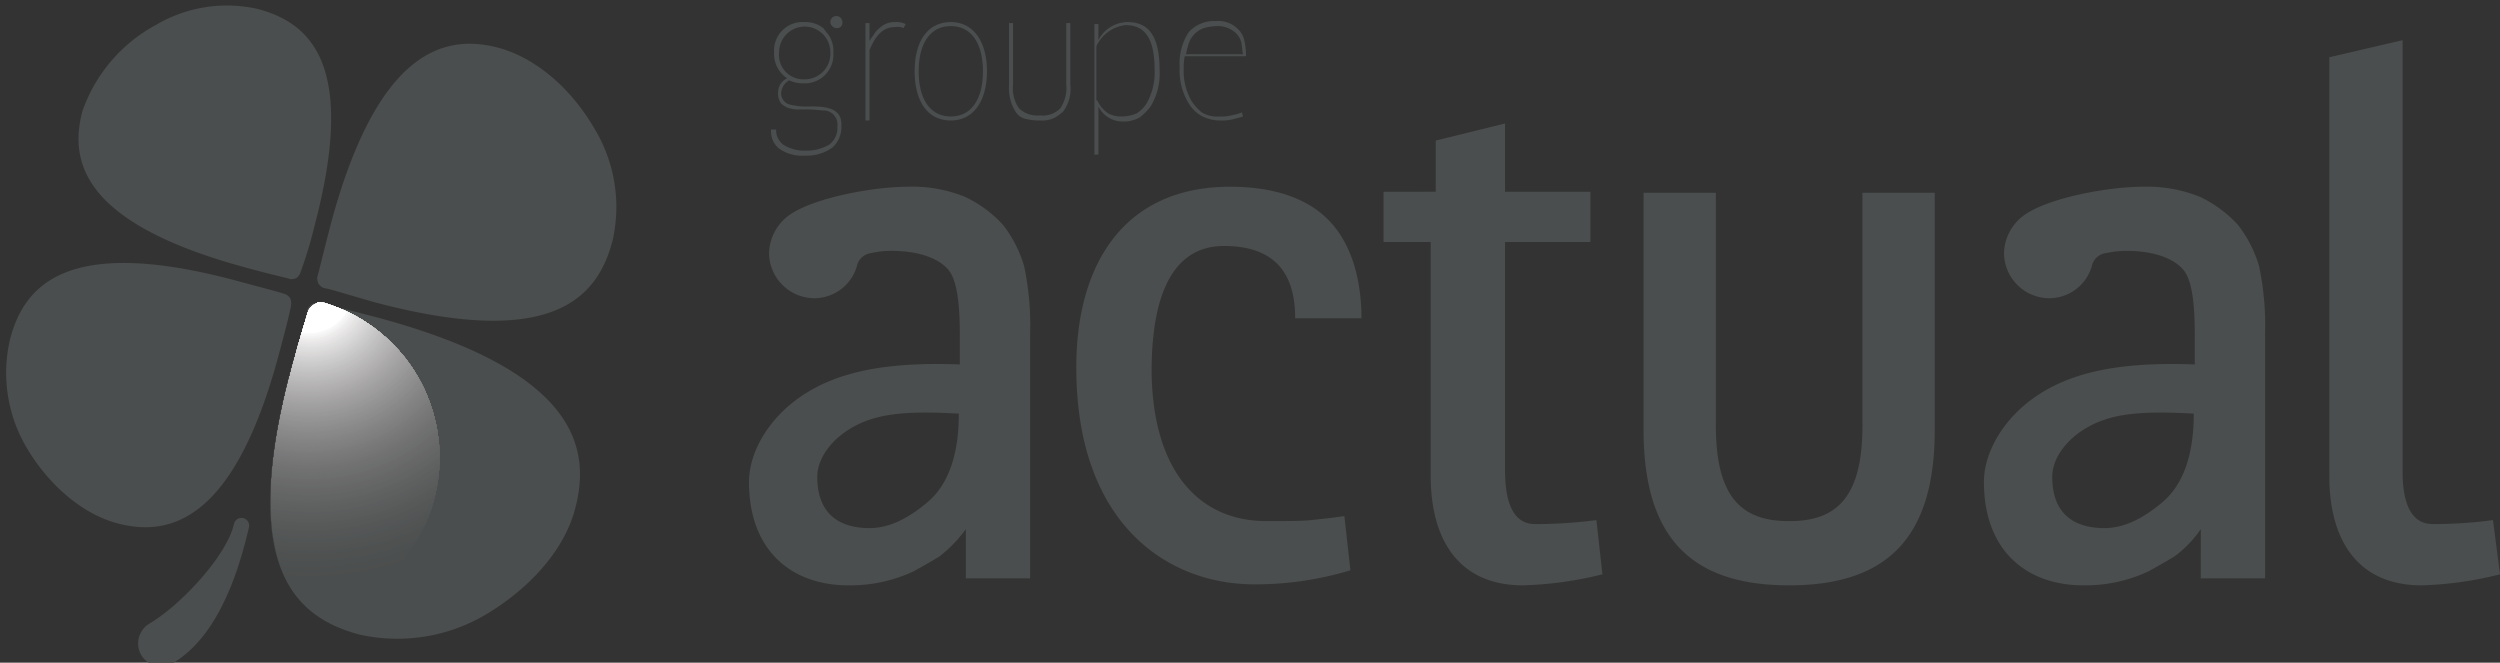 <svg id="Calque_1" data-name="Calque 1" xmlns="http://www.w3.org/2000/svg" xmlns:xlink="http://www.w3.org/1999/xlink" width="249" height="66" viewBox="0 0 249 66"><rect x="0" y="0" width="249" height="66" fill="#333333" stroke="none"/><defs><clipPath id="clip-path"><path d="M31.2,30.4a1.47,1.47,0,0,0-.5.6c-0.1.4-.8,2.5-1.6,5.6-3.5,13-2.2,19.6.8,23.1A5.66,5.66,0,0,0,32,61c2,0.5,9.3-4,11.2-11.1A16.1,16.1,0,0,0,32.7,30.3a3.09,3.09,0,0,0-.8-0.2H31.7a3.21,3.21,0,0,1-.5.3" style="fill:none"/></clipPath></defs><title>logo</title><path d="M31.3,22.6C35.6,6.4,30.9,2.3,25.7.9A13.92,13.92,0,0,0,15.5,2.5a15.59,15.59,0,0,0-7.3,8.6c-1.3,5,0,11.1,16.1,15.5,2.5,0.7,4.4,1.1,4.6,1.2a1.27,1.27,0,0,0,.6-0.1,1,1,0,0,0,.4-0.5,41.69,41.69,0,0,0,1.4-4.6" style="fill:#4b4e4e"/><path d="M23.7,28c-17-4.6-21.3.4-22.7,5.8A14.66,14.66,0,0,0,2.6,44.5c2.1,3.6,5.4,6.6,9,7.6,5.2,1.4,11.7,0,16.2-16.9,0.7-2.6,1.2-4.6,1.2-4.9a1.27,1.27,0,0,0-.1-0.6,1,1,0,0,0-.5-0.4c-0.2-.1-2.1-0.6-4.7-1.3" style="fill:#4b4e4e"/><path d="M29,36.6c-5.3,19.9.4,24.9,6.8,26.6a17.28,17.28,0,0,0,12.6-2c4.2-2.5,7.8-6.3,8.9-10.6,1.6-6.1,0-13.7-19.8-19-3.1-.8-5.4-1.4-5.7-1.4a1,1,0,0,0-1.2.7c0,0.5-.7,2.6-1.6,5.7" style="fill:#4b4e4e"/><path d="M37.3,30.1C55,34.8,59.5,29.7,61,24a15.05,15.05,0,0,0-1.8-11.2C57,9,53.6,5.9,49.8,4.8c-5.4-1.5-12.2,0-16.9,17.7-0.7,2.7-1.2,4.8-1.3,5.1a1.27,1.27,0,0,0,.1.6,1,1,0,0,0,.6.5c0.3,0,2.2.6,5,1.4" style="fill:#4b4e4e"/><path d="M16.1,66.4a2.43,2.43,0,0,1-2-1.1,2.31,2.31,0,0,1,.8-3.2c3.2-1.9,7.7-6.8,8.4-9.9a0.76,0.76,0,0,1,1.5.3C24,55.9,22.1,63.1,17.3,66a1.59,1.59,0,0,1-1.2.4" style="fill:#4b4e4e"/><g style="clip-path:url(#clip-path)"><rect x="25.6" y="30.2" width="19.1" height="31.4" style="fill:#4b4e4e"/><path d="M45.1,29.8V53.4h2.3a24.16,24.16,0,0,1-5,2.7,29.15,29.15,0,0,1-11.5,2.3,30.53,30.53,0,0,1-6-.6h0.3v-28H45.1Z" style="fill:#4b4e4e"/><path d="M45.1,29.8V53.3h2.2a24.16,24.16,0,0,1-5,2.7A29.37,29.37,0,0,1,25,57.7h0.3V29.8H45.1Z" style="fill:#4b4e4e"/><path d="M45.1,29.8V53.1h2.1a24.16,24.16,0,0,1-5,2.7,29.37,29.37,0,0,1-17.3,1.7h0.2V29.8h20Z" style="fill:#4b4e4e"/><path d="M45.1,29.8V53h2a38.45,38.45,0,0,1-4.9,2.7A29,29,0,0,1,25,57.4h0.2V29.8H45.1Z" style="fill:#4b4e4e"/><path d="M45.1,29.8v23H47a38.45,38.45,0,0,1-4.9,2.7,28.41,28.41,0,0,1-11.2,2.3,27.84,27.84,0,0,1-5.8-.6h0.2V29.8H45.1Z" style="fill:#4b4e4e"/><path d="M45.1,29.8V52.7h1.8A28.66,28.66,0,0,1,42,55.3,28.39,28.39,0,0,1,25,57h0.1V29.8h20Z" style="fill:#4b4e4e"/><path d="M45.1,29.8V52.6h1.7A27.73,27.73,0,0,1,42,55.2a29.3,29.3,0,0,1-11.1,2.2,27.84,27.84,0,0,1-5.8-.6h0.1v-27H45.1Z" style="fill:#4c4e4e"/><path d="M45.1,29.8V52.5h1.6a27.73,27.73,0,0,1-4.8,2.6,28.79,28.79,0,0,1-11,2.2,26.22,26.22,0,0,1-5.7-.6h0.1V29.8H45.1Z" style="fill:#4c4f4e"/><path d="M45.1,29.8V52.2h1.5a27.73,27.73,0,0,1-4.8,2.6,28.79,28.79,0,0,1-11,2.2,27.6,27.6,0,0,1-5.7-.6h0V29.8h20Z" style="fill:#4c4f4f"/><path d="M45.1,29.8V52.1h1.4a27.73,27.73,0,0,1-4.8,2.6,28.28,28.28,0,0,1-10.9,2.2,27.6,27.6,0,0,1-5.7-.6h0V29.8h20Z" style="fill:#4c4f4f"/><path d="M45.1,29.8V52h1.3a31,31,0,0,1-4.7,2.6,27.91,27.91,0,0,1-10.9,2.2,26,26,0,0,1-5.6-.6,26.81,26.81,0,0,1-2.7-.7h2.6V29.8h20Z" style="fill:#4c4f4f"/><path d="M45.1,29.8V51.9h1.2a31,31,0,0,1-4.7,2.6,27.79,27.79,0,0,1-10.8,2.2,26,26,0,0,1-5.6-.6,26.81,26.81,0,0,1-2.7-.7h2.6V29.8h20Z" style="fill:#4d4f4f"/><path d="M45.1,29.8v22h1.1a26.4,26.4,0,0,1-4.7,2.5,27.29,27.29,0,0,1-10.7,2.2,26,26,0,0,1-5.6-.6,19.73,19.73,0,0,1-2.6-.7h2.5V29.8h20Z" style="fill:#4d5050"/><path d="M45.1,29.8V51.5h1A26.4,26.4,0,0,1,41.4,54a27.29,27.29,0,0,1-10.7,2.2,25.05,25.05,0,0,1-5.5-.6,19.73,19.73,0,0,1-2.6-.7h2.5V29.8h20Z" style="fill:#4d5050"/><path d="M45.1,29.8V51.4h1a25.51,25.51,0,0,1-4.6,2.5A26.74,26.74,0,0,1,30.9,56a25.05,25.05,0,0,1-5.5-.6,19.73,19.73,0,0,1-2.6-.7h2.4V29.8H45.1Z" style="fill:#4e5050"/><path d="M45.1,29.8V51.3H46a25.51,25.51,0,0,1-4.6,2.5,26.25,26.25,0,0,1-10.5,2.1,26.68,26.68,0,0,1-8.1-1.3h2.4V29.8H45.1Z" style="fill:#4e5151"/><path d="M45.1,29.8V51.2h0.8a25.51,25.51,0,0,1-4.6,2.5,26.25,26.25,0,0,1-10.5,2.1,31,31,0,0,1-5.4-.5,25,25,0,0,1-2.6-.7h2.3V29.8h20Z" style="fill:#4e5151"/><path d="M45.1,29.8V51.1h0.7a24.65,24.65,0,0,1-4.5,2.5,25.77,25.77,0,0,1-10.4,2.1,32.87,32.87,0,0,1-5.4-.5,25,25,0,0,1-2.6-.7h2.3V29.8H45.1Z" style="fill:#4f5151"/><path d="M45.1,29.8V50.9h0.6a19.48,19.48,0,0,1-4.5,2.4,27.46,27.46,0,0,1-10.3,2.1,32.87,32.87,0,0,1-5.4-.5,18.24,18.24,0,0,1-2.5-.7h2.2V29.8H45.1Z" style="fill:#4f5151"/><path d="M45.1,29.8V50.7h0.5a24.23,24.23,0,0,1-4.5,2.4,27.06,27.06,0,0,1-10.3,2.1,30.72,30.72,0,0,1-5.3-.5c-0.9-.2-1.7-0.4-2.5-0.6h2.2V29.8H45.1Z" style="fill:#4f5252"/><path d="M45.1,29.8V50.6h0.4A24.23,24.23,0,0,1,41,53a26.56,26.56,0,0,1-10.2,2.1,30.72,30.72,0,0,1-5.3-.5c-0.9-.2-1.7-0.4-2.5-0.6h2.2V29.8H45.1Z" style="fill:#505252"/><path d="M45.1,29.8V50.5h0.3A37.51,37.51,0,0,1,41,52.9a26,26,0,0,1-10.1,2,30.72,30.72,0,0,1-5.3-.5l-2.5-.6h2.1v-24H45.1Z" style="fill:#505353"/><path d="M45.1,29.8V50.4h0.2a30.9,30.9,0,0,1-4.4,2.4,26,26,0,0,1-10.1,2,29.57,29.57,0,0,1-5.2-.5l-2.5-.6h2.1V29.8H45.1Z" style="fill:#515353"/><path d="M45.1,29.8V50.2h0.1a30.9,30.9,0,0,1-4.4,2.4,25.87,25.87,0,0,1-10,2,29.57,29.57,0,0,1-5.2-.5l-2.5-.6h2V29.8h20Z" style="fill:#515353"/><path d="M45.1,29.8V50.1h0a36.23,36.23,0,0,1-4.3,2.4,25.37,25.37,0,0,1-9.9,2,27.56,27.56,0,0,1-5.1-.5l-2.4-.6h2V29.8H45.1Z" style="fill:#525454"/><path d="M45.1,29.8V48.4H47c-0.6.5-1.3,1-2,1.5a25.49,25.49,0,0,1-4.3,2.3,25,25,0,0,1-9.9,2,27.56,27.56,0,0,1-5.1-.5l-2.4-.6h1.9V29.8H45.1Z" style="fill:#525454"/><path d="M45.1,29.8V48.3h1.8c-0.6.5-1.3,1-1.9,1.5a22.15,22.15,0,0,1-4.3,2.3,24.53,24.53,0,0,1-9.8,2,29.37,29.37,0,0,1-5.1-.5L23.4,53h1.9V29.8H45.1Z" style="fill:#525555"/><path d="M45.1,29.8V48.2h1.7a23.07,23.07,0,0,1-1.9,1.4,22.15,22.15,0,0,1-4.3,2.3,24.4,24.4,0,0,1-9.7,2,27.34,27.34,0,0,1-5-.5l-2.4-.6h1.8v-23H45.1Z" style="fill:#535555"/><path d="M45.1,29.8V48.1h1.6a23.07,23.07,0,0,1-1.9,1.4,21.35,21.35,0,0,1-4.2,2.3,24.4,24.4,0,0,1-9.7,2,27.34,27.34,0,0,1-5-.5l-2.4-.6h1.8V29.8H45.1Z" style="fill:#535656"/><path d="M45.1,29.8V48h1.5a13.3,13.3,0,0,1-1.9,1.4,21.35,21.35,0,0,1-4.2,2.3,23.85,23.85,0,0,1-9.6,1.9,27.34,27.34,0,0,1-5-.5l-2.4-.6h1.7V29.8H45.1Z" style="fill:#545656"/><path d="M45.1,29.8v18h1.4a13.3,13.3,0,0,1-1.9,1.4,28.2,28.2,0,0,1-4.2,2.3,25.28,25.28,0,0,1-9.6,1.9,26.26,26.26,0,0,1-4.9-.5l-2.4-.6h1.7V29.8H45.1Z" style="fill:#545657"/><path d="M45.1,29.8V47.7h1.3a13.3,13.3,0,0,1-1.9,1.4,23.21,23.21,0,0,1-4.1,2.2,24.77,24.77,0,0,1-9.5,1.9,26.26,26.26,0,0,1-4.9-.5c-0.8-.2-1.6-0.4-2.3-0.6h1.6V29.8H45.1Z" style="fill:#555757"/><path d="M45.1,29.8V47.6h1.1A13.3,13.3,0,0,1,44.3,49a23.21,23.21,0,0,1-4.1,2.2,24.65,24.65,0,0,1-9.4,1.9,26.26,26.26,0,0,1-4.9-.5c-0.8-.2-1.6-0.4-2.3-0.6h1.6V29.8H45.1Z" style="fill:#555757"/><path d="M45.1,29.8V45.9h2.7a23.88,23.88,0,0,1-17,7,24.37,24.37,0,0,1-4.8-.5c-0.8-.2-1.6-0.4-2.3-0.6h1.5v-22H45.1Z" style="fill:#565858"/><path d="M45.1,29.8v16h2.6a23.89,23.89,0,0,1-16.9,7,25.2,25.2,0,0,1-4.8-.5l-2.3-.6h1.5V29.8H45.1Z" style="fill:#575858"/><path d="M45.1,29.8V45.7h2.5a23.56,23.56,0,0,1-16.8,6.9,26.07,26.07,0,0,1-4.8-.5l-2.3-.6h1.4V29.8h20Z" style="fill:#575959"/><path d="M45.1,29.8V45.5h2.4a23.5,23.5,0,0,1-16.7,6.9,24.16,24.16,0,0,1-4.7-.5l-2.3-.6h1.4V29.8H45.1Z" style="fill:#585959"/><path d="M45.1,29.8V45.4h2.3a23.36,23.36,0,0,1-16.5,6.8,24.16,24.16,0,0,1-4.7-.5,14.13,14.13,0,0,1-2.2-.6h1.3V29.8H45.1Z" style="fill:#585a5a"/><path d="M45.1,29.8V45.3h2.2a23.13,23.13,0,0,1-16.4,6.8,24.16,24.16,0,0,1-4.7-.5A14.13,14.13,0,0,1,24,51h1.3V29.8H45.1Z" style="fill:#595b5b"/><path d="M45.1,29.8V45.2h2A22.89,22.89,0,0,1,30.8,52a23.15,23.15,0,0,1-4.6-.5,14.13,14.13,0,0,1-2.2-.6h1.2V29.8H45.1Z" style="fill:#5a5b5b"/><path d="M45.1,29.8V45.1H47a22.62,22.62,0,0,1-20.8,6.2,18,18,0,0,1-2.2-.6h1.2V29.8H45.1Z" style="fill:#5a5c5c"/><path d="M45.1,29.8V45h1.8a22.75,22.75,0,0,1-16.1,6.7,23.15,23.15,0,0,1-4.6-.5,18,18,0,0,1-2.2-.6h1.1V29.8h20Z" style="fill:#5b5c5c"/><path d="M45.1,29.8v15h1.7a22.37,22.37,0,0,1-15.9,6.6,21.38,21.38,0,0,1-4.5-.5,18,18,0,0,1-2.2-.6h1.1V29.8H45.1Z" style="fill:#5c5d5d"/><path d="M45.1,29.8V44.7h1.6a21.85,21.85,0,0,1-20.3,6.1,16.55,16.55,0,0,1-2.1-.6h1V29.8H45.1Z" style="fill:#5c5d5e"/><path d="M45.1,29.8V44.6h1.5a22.23,22.23,0,0,1-15.7,6.5,23,23,0,0,1-4.5-.5,16,16,0,0,1-2.1-.5h1V29.8H45.1Z" style="fill:#5d5e5e"/><path d="M45.1,29.8V44.5h1.3A22,22,0,0,1,30.8,51a31.28,31.28,0,0,1-4.4-.4,16,16,0,0,1-2.1-.5h0.9V29.8H45.1Z" style="fill:#5e5f5f"/><path d="M45.1,29.8V44.4h1.2a21.67,21.67,0,0,1-15.5,6.4,31.28,31.28,0,0,1-4.4-.4,16,16,0,0,1-2.1-.5h0.9v-20H45.1V29.8Z" style="fill:#5e5f5f"/><path d="M45.1,29.8V44.2h1.1a21.85,21.85,0,0,1-23.9,4.7h2.8V29.8h20Z" style="fill:#5f6060"/><path d="M45.1,29.8V44.1h1a21.52,21.52,0,0,1-23.6,4.6h2.7V29.8H45.1Z" style="fill:#606161"/><path d="M45.1,29.8V44H46a21.24,21.24,0,0,1-15.1,6.3,20.52,20.52,0,0,1-8.3-1.7h2.7V29.8H45.1Z" style="fill:#606161"/><path d="M45.1,29.8V43.9h0.7a21.2,21.2,0,0,1-23.3,4.5h2.6V29.8h20Z" style="fill:#616262"/><path d="M45.1,29.8v14h0.6A21.1,21.1,0,0,1,30.8,50a20.39,20.39,0,0,1-8.2-1.7h2.6V29.8H45.1Z" style="fill:#626363"/><path d="M45.1,29.8V43.7h0.5a20.77,20.77,0,0,1-14.8,6.1,21.66,21.66,0,0,1-8.1-1.6h2.5V29.8H45.1Z" style="fill:#636464"/><path d="M45.1,29.8V43.5h0.4a20.78,20.78,0,0,1-14.7,6.1A21.66,21.66,0,0,1,22.7,48h2.4V29.8h20Z" style="fill:#636464"/><path d="M45.1,29.8V43.4h0.3a20.57,20.57,0,0,1-14.5,6,21.54,21.54,0,0,1-8-1.6h2.4v-18H45.1Z" style="fill:#646565"/><path d="M45.1,29.8V43.3h0.2a20.34,20.34,0,0,1-14.4,6A20.63,20.63,0,0,1,23,47.7h2.3V29.8H45.1Z" style="fill:#656666"/><path d="M45.1,29.8V43.2h0a20,20,0,0,1-14.3,5.9,20.63,20.63,0,0,1-7.9-1.6h2.2V29.8h20Z" style="fill:#666667"/><path d="M45.1,29.8V40.1h2.4a17.55,17.55,0,0,1-2.4,3,20,20,0,0,1-22,4.3h2.2V29.8H45.1Z" style="fill:#676767"/><path d="M45.1,29.8V40h2.2a16.83,16.83,0,0,1-2.4,2.9,19.88,19.88,0,0,1-14.1,5.8,19.63,19.63,0,0,1-7.7-1.6h2.1V29.8H45.1Z" style="fill:#676868"/><path d="M45.1,29.8V39.9h2.1a16.83,16.83,0,0,1-2.4,2.9,19.58,19.58,0,0,1-13.9,5.8,22,22,0,0,1-7.7-1.5h2V29.8H45.1Z" style="fill:#686969"/><path d="M45.1,29.8v10h2a21.72,21.72,0,0,1-2.4,2.9,19.5,19.5,0,0,1-13.8,5.7,19.09,19.09,0,0,1-7.6-1.5h2V29.8H45.1Z" style="fill:#696a6a"/><path d="M45.1,29.8v9.9h1.8a21.72,21.72,0,0,1-2.4,2.9,19.44,19.44,0,0,1-13.7,5.7,18.61,18.61,0,0,1-7.5-1.5h1.9v-17H45.1Z" style="fill:#6a6a6a"/><path d="M45.1,29.8v9.9h1.7a21.46,21.46,0,0,1-2.3,2.8,19.12,19.12,0,0,1-13.6,5.6,18.61,18.61,0,0,1-7.5-1.5h1.8V29.8H45.1Z" style="fill:#6b6b6b"/><path d="M45.1,29.8v9.7h1.5a21.46,21.46,0,0,1-2.3,2.8,19.12,19.12,0,0,1-13.5,5.6,18.47,18.47,0,0,1-7.4-1.5h1.8V29.8H45.1Z" style="fill:#6c6c6c"/><path d="M45.1,29.8v9.6h1.4a31.12,31.12,0,0,1-2.3,2.8,18.8,18.8,0,0,1-13.4,5.5,18.47,18.47,0,0,1-7.4-1.5h1.7V29.8h20Z" style="fill:#6c6d6d"/><path d="M45.1,29.8v9.6h1.3a20.11,20.11,0,0,1-2.3,2.8,18.68,18.68,0,0,1-13.2,5.5,18,18,0,0,1-7.3-1.5h1.6V29.8H45.1Z" style="fill:#6d6e6e"/><path d="M45.1,29.8v9.5h1.1A14.93,14.93,0,0,1,43.9,42a18.36,18.36,0,0,1-13.1,5.4,17.19,17.19,0,0,1-7.2-1.5h1.6V29.8H45.1Z" style="fill:#6e6f6f"/><path d="M45.1,29.8V36h2.7a18,18,0,0,1-3.9,5.8,18.36,18.36,0,0,1-13,5.4,19.24,19.24,0,0,1-7.2-1.4h1.5v-16H45.1Z" style="fill:#6f7070"/><path d="M45.1,29.8V36h2.5a19.1,19.1,0,0,1-3.9,5.8,18.22,18.22,0,0,1-12.9,5.3,18.72,18.72,0,0,1-7.1-1.4h1.5V29.8H45.1Z" style="fill:#707071"/><path d="M45.1,29.8v6.1h2.4a16.1,16.1,0,0,1-3.9,5.7A17.67,17.67,0,0,1,30.8,47a17.85,17.85,0,0,1-7-1.4h1.4V29.8H45.1Z" style="fill:#717172"/><path d="M45.1,29.8v6h2.2a18.36,18.36,0,0,1-3.8,5.7,17.9,17.9,0,0,1-12.7,5.2,18.22,18.22,0,0,1-7-1.4h1.3V29.8h20Z" style="fill:#727273"/><path d="M45.1,29.8v6h2.1a17.91,17.91,0,0,1-3.8,5.6A17.65,17.65,0,0,1,24,45.2h1.3V29.8H45.1Z" style="fill:#737373"/><path d="M45.1,29.8v5.9H47a17.91,17.91,0,0,1-3.8,5.6,17.46,17.46,0,0,1-12.4,5.1A17.23,17.23,0,0,1,24,45h1.2V29.8H45.1Z" style="fill:#747475"/><path d="M45.1,29.8v5.9h1.8a17.74,17.74,0,0,1-3.7,5.5,17.47,17.47,0,0,1-12.3,5.1,17.23,17.23,0,0,1-6.8-1.4h1.1V29.8H45.1Z" style="fill:#757575"/><path d="M45.1,29.8v5.8h1.6A17.13,17.13,0,0,1,30.8,46.1a16.75,16.75,0,0,1-6.7-1.4h1.1v-15H45.1v0.1Z" style="fill:#767676"/><path d="M47.9,28.9A17.09,17.09,0,0,1,30.8,46a17.64,17.64,0,0,1-6.6-1.3h1V29.8H45.1Z" style="fill:#777778"/><path d="M47.7,28.9A16.94,16.94,0,0,1,30.8,45.8a18,18,0,0,1-6.6-1.3h0.9V29.8H45Z" style="fill:#787879"/><path d="M47.5,28.9A16.73,16.73,0,0,1,30.8,45.6a17.52,17.52,0,0,1-6.5-1.3h0.9V29.8H45.1Z" style="fill:#79797a"/><path d="M47.4,28.9a16.57,16.57,0,0,1-23,15.3h0.8V29.8H45.1Z" style="fill:#7a7a7b"/><path d="M47.2,28.9A16.35,16.35,0,0,1,30.8,45.3,17,17,0,0,1,24.4,44h0.7V29.8H45Z" style="fill:#7b7b7c"/><path d="M47,28.9A16.2,16.2,0,0,1,30.8,45.1a16.49,16.49,0,0,1-6.3-1.3h0.7v-14H45.1Z" style="fill:#7d7c7d"/><path d="M46.9,28.9A16.09,16.09,0,0,1,30.8,45a15.14,15.14,0,0,1-6.3-1.3h0.6V29.8H45Z" style="fill:#7e7e7e"/><path d="M46.7,28.9A16,16,0,0,1,24.6,43.6h0.5V29.8H45Z" style="fill:#7f7f7f"/><path d="M46.5,28.9A15.66,15.66,0,0,1,30.8,44.6a15.44,15.44,0,0,1-6.1-1.2h0.5V29.8H45.1Z" style="fill:gray"/><path d="M46.4,28.9A15.62,15.62,0,0,1,30.8,44.5a15.8,15.8,0,0,1-6.1-1.2h0.4V29.8H45Z" style="fill:#818181"/><path d="M46.2,28.9A15.41,15.41,0,0,1,30.8,44.3a15,15,0,0,1-6-1.2h0.4V29.8H45.1Z" style="fill:#838283"/><path d="M46,28.9A15.19,15.19,0,0,1,30.8,44.1a14.48,14.48,0,0,1-5.9-1.2h0.3V29.8H45.1Z" style="fill:#848383"/><path d="M45.9,28.9A15.09,15.09,0,0,1,30.8,44a14.48,14.48,0,0,1-5.9-1.2h0.2v-13H45Z" style="fill:#858485"/><path d="M45.7,28.9A14.94,14.94,0,0,1,30.8,43.8,14,14,0,0,1,25,42.6h0.2V29.8H45.1Z" style="fill:#868686"/><path d="M45.5,28.9A14.72,14.72,0,0,1,30.8,43.6a13.55,13.55,0,0,1-5.7-1.2h0.1V29.8H45.1Z" style="fill:#878787"/><path d="M45.4,28.9A14.62,14.62,0,0,1,30.8,43.5a15.62,15.62,0,0,1-5.7-1.1h0V29.8H45Z" style="fill:#898889"/><path d="M45.2,28.9A14.34,14.34,0,0,1,30.8,43.3a14.71,14.71,0,0,1-5.6-1.1,13.57,13.57,0,0,1-2.4-1.3h2.4v-11H45.1Z" style="fill:#8a898a"/><path d="M45,28.9A14.22,14.22,0,0,1,25.3,42a13.57,13.57,0,0,1-2.4-1.3h2.3V29.8H45V28.9Z" style="fill:#8b8a8b"/><path d="M44.9,28.9A14.08,14.08,0,0,1,30.8,43a14.59,14.59,0,0,1-5.5-1.1c-0.8-.4-1.6-0.8-2.4-1.3h2.2V29.8H44.8V28.9h0.1Z" style="fill:#8c8c8c"/><path d="M44.7,28.9A13.87,13.87,0,0,1,30.8,42.8a14.08,14.08,0,0,1-5.4-1.1c-0.8-.4-1.6-0.8-2.4-1.3h2.1V29.8H44.6V28.9h0.1Z" style="fill:#8e8d8d"/><path d="M44.5,28.9A13.66,13.66,0,0,1,30.8,42.6a13.22,13.22,0,0,1-5.3-1.1,10.46,10.46,0,0,1-2.3-1.3h2V29.8H44.6V28.9H44.5Z" style="fill:#8f8e8f"/><path d="M44.4,28.9A13.61,13.61,0,0,1,30.8,42.5a13.22,13.22,0,0,1-5.3-1.1,10.46,10.46,0,0,1-2.3-1.3h1.9V29.8H44.3V28.9h0.1Z" style="fill:#909090"/><path d="M44.2,28.9A13.4,13.4,0,0,1,30.8,42.3a12.74,12.74,0,0,1-5.2-1.1A16.65,16.65,0,0,1,23.3,40h1.8V29.8h19V28.9h0.1Z" style="fill:#929191"/><path d="M44,28.9A13.19,13.19,0,0,1,30.8,42.1a15,15,0,0,1-5.2-1,9.41,9.41,0,0,1-2.2-1.2h1.8V29.8H44V28.9Z" style="fill:#939293"/><path d="M43.9,28.9A13.14,13.14,0,0,1,30.8,42a14.47,14.47,0,0,1-5.1-1,9.41,9.41,0,0,1-2.2-1.2h1.7V29.9H43.9v-1Z" style="fill:#949494"/><path d="M43.7,28.9A12.93,12.93,0,0,1,30.8,41.8a13.5,13.5,0,0,1-5-1,9.41,9.41,0,0,1-2.2-1.2h1.6V29.8H43.7V28.9Z" style="fill:#969595"/><path d="M43.5,28.9A12.72,12.72,0,0,1,30.8,41.6a13.93,13.93,0,0,1-5-1,9.41,9.41,0,0,1-2.2-1.2h1.5V29.8H43.5V28.9Z" style="fill:#979697"/><path d="M43.4,28.9A12.61,12.61,0,0,1,30.8,41.5a13.39,13.39,0,0,1-4.9-1,7.19,7.19,0,0,1-2.1-1.2h1.4V29.8H43.4V28.9Z" style="fill:#999898"/><path d="M43.2,28.9A12.4,12.4,0,0,1,30.8,41.3a11.17,11.17,0,0,1-4.8-1,21.16,21.16,0,0,1-2.1-1.1h1.3V29.8h18V28.9Z" style="fill:#9a9999"/><path d="M43,28.9A12.18,12.18,0,0,1,30.8,41.1a11.17,11.17,0,0,1-4.8-1A21.16,21.16,0,0,1,23.9,39h1.2V29.8H43V28.9Z" style="fill:#9c9b9b"/><path d="M42.9,28.9A12.08,12.08,0,0,1,30.8,41a11.93,11.93,0,0,1-4.7-.9A21.16,21.16,0,0,1,24,39h1.1V29.9H42.8v-1h0.1Z" style="fill:#9d9c9c"/><path d="M42.7,28.9A11.86,11.86,0,0,1,30.8,40.8a11.54,11.54,0,0,1-8.4-3.5h2.8V29.8H42.7V28.9Z" style="fill:#9f9d9e"/><path d="M42.5,28.9a11.74,11.74,0,0,1-20,8.3h2.7V29.8H42.6V28.9H42.5Z" style="fill:#a09f9f"/><path d="M42.4,28.9a11.6,11.6,0,0,1-19.8,8.2h2.5V29.8H42.3V28.9h0.1Z" style="fill:#a1a0a0"/><path d="M42.2,28.9A11.39,11.39,0,0,1,30.8,40.3,11.67,11.67,0,0,1,22.7,37h2.4V29.9h17v-1h0.1Z" style="fill:#a3a2a2"/><path d="M42,28.9a11.17,11.17,0,0,1-19.1,7.9h2.3v-7H42V28.9Z" style="fill:#a5a3a4"/><path d="M41.9,28.9A11.14,11.14,0,0,1,30.8,40,10.87,10.87,0,0,1,23,36.8h2.2V29.9H41.9v-1Z" style="fill:#a6a5a5"/><path d="M41.7,28.9A10.93,10.93,0,0,1,30.8,39.8a10.81,10.81,0,0,1-7.7-3.2h2.1V29.8H41.7V28.9Z" style="fill:#a8a6a7"/><path d="M41.5,28.9a10.75,10.75,0,0,1-18.3,7.6h2V29.8H41.6V28.9H41.5Z" style="fill:#a9a8a8"/><path d="M41.4,28.9a10.61,10.61,0,0,1-18.1,7.5h1.8V29.8H41.3V28.9h0.1Z" style="fill:#abaaaa"/><path d="M41.2,28.9A10.46,10.46,0,0,1,30.8,39.3a10.78,10.78,0,0,1-7.4-3h1.7V29.9H41.2v-1Z" style="fill:#adabac"/><path d="M41,28.9A10.18,10.18,0,0,1,30.8,39.1a9.88,9.88,0,0,1-7.2-3h1.6V29.8H41V28.9Z" style="fill:#aeadad"/><path d="M40.9,28.9A10.07,10.07,0,0,1,30.8,39a9.65,9.65,0,0,1-7.1-3h1.5V29.8H40.9V28.9Z" style="fill:#b0afaf"/><path d="M40.7,28.9a9.9,9.9,0,0,1-16.9,7h1.4V29.8H40.8V28.9H40.7Z" style="fill:#b2b0b0"/><path d="M40.5,28.9a9.69,9.69,0,0,1-16.6,6.8h1.2v-6H40.5V28.9Z" style="fill:#b3b2b2"/><path d="M40.4,28.9a9.6,9.6,0,0,1-9.6,9.6A10,10,0,0,1,24,35.7h1.1V29.8H40.3V28.9h0.1Z" style="fill:#b5b4b4"/><path d="M40.2,28.9a9.39,9.39,0,0,1-9.4,9.4,9.53,9.53,0,0,1-6.7-2.8h1V29.8H40.2V28.9Z" style="fill:#b7b5b6"/><path d="M40,28.9a9.18,9.18,0,0,1-9.2,9.2,8.81,8.81,0,0,1-6.5-2.7h0.9V29.8H40V28.9Z" style="fill:#b8b7b7"/><path d="M39.9,28.9A9.13,9.13,0,0,1,30.8,38a8.75,8.75,0,0,1-6.4-2.7h0.8V29.8H39.9V28.9Z" style="fill:#bab9b9"/><path d="M39.7,28.9a8.91,8.91,0,0,1-15.2,6.3h0.7V29.8H39.8V28.9H39.7Z" style="fill:#bcbbbb"/><path d="M39.5,28.9A8.7,8.7,0,0,1,24.6,35h0.5V29.7H39.5V28.9Z" style="fill:#bebcbd"/><path d="M39.4,28.9a8.6,8.6,0,0,1-8.6,8.6A8.88,8.88,0,0,1,24.7,35h0.4V29.9H39.3v-1h0.1Z" style="fill:#c0bebf"/><path d="M39.2,28.9a8.4,8.4,0,1,1-16.8,0l2.8,0.9H39.3V28.9H39.2Z" style="fill:#c1c0c0"/><path d="M39,28.9a8.2,8.2,0,0,1-16.4,0l2.6,0.9H39V28.9Z" style="fill:#c3c2c2"/><path d="M38.9,28.9a8.1,8.1,0,0,1-16.2,0l2.4,0.9H38.8V28.9h0.1Z" style="fill:#c5c4c4"/><path d="M38.7,28.9a7.9,7.9,0,1,1-15.8,0l2.3,0.9H38.8V28.9H38.7Z" style="fill:#c7c6c6"/><path d="M38.5,28.9a7.7,7.7,0,0,1-15.4,0l2.1,0.9H38.6V28.9H38.5Z" style="fill:#c9c8c8"/><path d="M38.4,28.9a7.6,7.6,0,0,1-15.2,0l1.9,0.9H38.3V28.9h0.1Z" style="fill:#cbcaca"/><path d="M38.2,28.9a7.4,7.4,0,1,1-14.8,0l1.8,0.9H38.3V28.9H38.2Z" style="fill:#cdcccc"/><path d="M38,28.9a7.2,7.2,0,0,1-14.4,0l1.6,0.9H38V28.9Z" style="fill:#cfcece"/><path d="M37.9,28.9a7.1,7.1,0,0,1-14.2,0l1.4,0.9H37.8V28.9h0.1Z" style="fill:#d1d0d0"/><path d="M37.7,28.9a6.9,6.9,0,1,1-13.8,0l1.3,0.9H37.8V28.9H37.7Z" style="fill:#d3d2d2"/><path d="M37.6,28.9a6.7,6.7,0,0,1-13.4,0l1.1,0.9H37.7V28.9H37.6Z" style="fill:#d5d4d4"/><path d="M37.4,28.9a6.6,6.6,0,0,1-13.2,0l0.9,0.9H37.3V28.9h0.1Z" style="fill:#d8d6d6"/><path d="M37.2,28.9a6.4,6.4,0,1,1-12.8,0l0.8,0.9H37.3V28.9H37.2Z" style="fill:#dad9d8"/><path d="M37.1,28.9a6.2,6.2,0,0,1-12.4,0l0.6,0.9H37.2V28.9H37.1Z" style="fill:#dcdbdb"/><path d="M36.9,28.9a6.1,6.1,0,0,1-12.2,0l0.4,0.9H36.8V28.9h0.1Z" style="fill:#dedddd"/><path d="M36.7,28.9a5.9,5.9,0,1,1-11.8,0l0.3,0.9H36.8V28.9H36.7Z" style="fill:#e0dfdf"/><path d="M36.6,28.9a5.7,5.7,0,0,1-11.4,0l0.1,0.9H36.7V28.9H36.6Z" style="fill:#e3e2e1"/><path d="M36.4,28.9a5.6,5.6,0,0,1-11.2,0v0.9H36.4V28.9Z" style="fill:#e5e4e4"/><path d="M36.2,28.9a5.4,5.4,0,1,1-10.8,0v0.9H36.2V28.9Z" style="fill:#e8e6e6"/><path d="M36.1,28.9a5.25,5.25,0,1,1-10.5,0v0.9H36.1V28.9Z" style="fill:#eae9e9"/><path d="M35.9,28.9a5.1,5.1,0,0,1-10.2,0v0.9H35.9V28.9Z" style="fill:#edeceb"/><path d="M35.7,28.9a4.9,4.9,0,1,1-9.8,0v0.9h9.8V28.9Z" style="fill:#efeeee"/><path d="M35.6,28.9a4.78,4.78,0,0,1-4.7,4.8,4.72,4.72,0,0,1-4.7-4.8v0.9h9.5V28.9H35.6Z" style="fill:#f2f2f2"/><path d="M35.4,28.9a4.6,4.6,0,0,1-9.2,0v0.9h9.2V28.9Z" style="fill:#f6f6f6"/><path d="M35.2,28.9a4.4,4.4,0,1,1-8.8,0v0.9h8.8V28.9Z" style="fill:#fafafa"/><path d="M35.1,28.9a4.25,4.25,0,1,1-8.5,0v0.9h8.5V28.9Z" style="fill:#fff"/></g><g id="Illustration_1" data-name="Illustration 1"><path d="M83.3,2.8a0.65,0.65,0,0,1-.6-0.6,0.6,0.6,0,1,1,1.2,0,0.53,0.53,0,0,1-.6.6M76.8,13a2.17,2.17,0,0,0,.8,1.8,4,4,0,0,0,2.6.7,4.34,4.34,0,0,0,2.7-.8,2.72,2.72,0,0,0,.9-2.1c0.1-1.7-1.2-2-3-2a7.16,7.16,0,0,1-2.2-.2,1.17,1.17,0,0,1-.8-1.1A1.56,1.56,0,0,1,78.6,8a3.19,3.19,0,0,0,1.4.3,2.86,2.86,0,0,0,3-3.1,2.72,2.72,0,0,0-.7-2L82,2.8a2.88,2.88,0,0,0-1.9-.6,2.83,2.83,0,0,0-3,3,2.92,2.92,0,0,0,1.3,2.6,1.54,1.54,0,0,0-.9,1.4,1.61,1.61,0,0,0,.3,1.1,1.93,1.93,0,0,0,.9.5,3.08,3.08,0,0,0,1,.1,15.48,15.48,0,0,1,2.2.1,1.4,1.4,0,0,1,1.5,1.6,2.06,2.06,0,0,1-.8,1.8,4.38,4.38,0,0,1-2.3.6,3.92,3.92,0,0,1-2.3-.6,1.8,1.8,0,0,1-.7-1.5H76.8V13Zm3.3-5.1a2.42,2.42,0,0,1-2.5-2.7,2.55,2.55,0,1,1,5.1,0,2.55,2.55,0,0,1-2.6,2.7m6.5-3.8A2.88,2.88,0,0,1,87,3.5a2.17,2.17,0,0,1,.6-0.7,2.11,2.11,0,0,1,1.6-.6,2,2,0,0,1,1,.2L90,2.8a1.53,1.53,0,0,0-.9-0.1c-1.3,0-2,1.1-2.5,2.3v7H86.2V2.3h0.4V4.1Zm8.1,7.5c2.1,0,3.2-1.8,3.2-4.5s-1.1-4.5-3.2-4.5-3.2,1.8-3.2,4.5,1.1,4.5,3.2,4.5m0-9.4c2.3,0,3.6,2,3.6,4.9S97,12,94.7,12s-3.6-1.9-3.6-4.9,1.3-4.9,3.6-4.9m8.9,9.8a5.67,5.67,0,0,1-1.6-.2,1.56,1.56,0,0,1-.8-0.6,4.38,4.38,0,0,1-.7-2.7V2.3h0.4V8.4a3.47,3.47,0,0,0,.6,2.4,2.65,2.65,0,0,0,2,.7h0.1a2.49,2.49,0,0,0,2-.7,3.65,3.65,0,0,0,.6-2.4V2.3h0.4V8.4a3.81,3.81,0,0,1-.7,2.7,5.55,5.55,0,0,1-.8.6,2.81,2.81,0,0,1-1.5.3m5.7-7.8a3.32,3.32,0,0,1,3-2c2.2,0,3.2,1.5,3.2,4.9a6.27,6.27,0,0,1-.9,3.5,5.73,5.73,0,0,1-1.1,1.1,3.21,3.21,0,0,1-1.8.4,2.68,2.68,0,0,1-2.3-1.5v4.8H109V2.4h0.4V4.2h-0.1Zm0,5.8a2.92,2.92,0,0,0,1.1,1.3,2.61,2.61,0,0,0,1.1.3,4,4,0,0,0,1.7-.3,3.18,3.18,0,0,0,1-1A6.18,6.18,0,0,0,115,7c0-3.1-.9-4.5-2.9-4.5a3.67,3.67,0,0,0-2.9,2.1V10h0.1Zm14.3-5.9a2.18,2.18,0,0,0-.5-0.8,2.64,2.64,0,0,0-1.9-.7,5.07,5.07,0,0,0-1.3.2,2.46,2.46,0,0,0-1.6,1.9c-0.1.2-.1,0.5-0.2,0.7h5.7c-0.1-.5-0.1-1-0.2-1.3m-5.7,2.7a5.94,5.94,0,0,0,.8,3.3,5.24,5.24,0,0,0,1,1.1,3,3,0,0,0,1.8.4,3.75,3.75,0,0,0,1.1-.1,6.15,6.15,0,0,0,1.1-.3l0.1,0.4c-0.3.1-.7,0.2-1.1,0.3a4.48,4.48,0,0,1-1.1.1,3.94,3.94,0,0,1-2-.5,3.45,3.45,0,0,1-1.2-1.2,6.18,6.18,0,0,1-.9-3.6,5.64,5.64,0,0,1,.9-3.5,3.39,3.39,0,0,1,2.7-1.1,2.73,2.73,0,0,1,2.2.8,2.07,2.07,0,0,1,.6,1,6.53,6.53,0,0,1,.2,1.7H118a5.28,5.28,0,0,0-.1,1.2" style="fill:#4b4e4e"/><path d="M218.5,41.2c-5.2-.3-8,0-10.3,1.2s-3.8,3.2-3.8,5.1c0,3.6,2.1,5.1,5.2,5.1,1.9,0,3.8-.9,5.8-2.6s3.1-4.6,3.1-8.8m0.6-21.6a12.11,12.11,0,0,1,3.8,2.8,12.27,12.27,0,0,1,2.1,4.1,28.27,28.27,0,0,1,.6,6.7V57.6h-6.4V52.7a11.26,11.26,0,0,1-2.6,2.7c-0.8.5-1.7,1-2.6,1.5a14.81,14.81,0,0,1-6.5,1.4c-5.6,0-9.9-3.4-9.9-10.3,0-3,2-6.4,5.3-8.6s7.9-3.4,15.7-3.1V33.4c0-3.4-.3-5.6-1.2-6.6s-2.6-1.7-5-1.8a9.78,9.78,0,0,0-2.6.2,1.68,1.68,0,0,0-1.4,1.1,4.42,4.42,0,0,1-4.4,3.4,4.53,4.53,0,0,1-4.4-4.5,4.8,4.8,0,0,1,2.2-3.9c2.6-1.7,8.4-2.7,11.6-2.7a14,14,0,0,1,5.7,1M95.5,41.2c-5.2-.3-8,0-10.3,1.2s-3.8,3.2-3.8,5.1c0,3.6,2.1,5.1,5.2,5.1,1.9,0,3.8-.9,5.8-2.6s3.1-4.6,3.1-8.8m0.6-21.6a12.11,12.11,0,0,1,3.8,2.8,12.27,12.27,0,0,1,2.1,4.1,28.27,28.27,0,0,1,.6,6.7V57.6H96.2V52.7a13.55,13.55,0,0,1-2.6,2.7c-0.8.5-1.7,1-2.6,1.5a14.81,14.81,0,0,1-6.5,1.4c-5.6,0-9.9-3.4-9.9-10.3,0-3,2-6.4,5.3-8.6s7.9-3.4,15.7-3.1V33.4c0-3.3-.3-5.6-1.2-6.6s-2.6-1.7-5-1.8a9.4,9.4,0,0,0-2.6.2,1.68,1.68,0,0,0-1.4,1.1A4.42,4.42,0,0,1,81,29.7a4.53,4.53,0,0,1-4.4-4.5,4.8,4.8,0,0,1,2.2-3.9c2.6-1.7,8.4-2.7,11.6-2.7a14,14,0,0,1,5.7,1m30,32.3c2.1,0,3.6,0,4.5-.1s2-.2,3.3-0.4l0.6,5.4a32.57,32.57,0,0,1-9.6,1.4c-8.5,0-17.7-5.9-17.7-21.6,0-10.6,5-18,15.3-18,4.3,0,7.7,1.1,9.9,3.4s3.2,5.8,3.2,9.7H129c0-4-1.6-7.2-7.1-7.2-5,0-7.2,4.7-7.2,12.5,0.1,10,4.8,14.9,11.4,14.9m25.6,6.4c-6.3,0-9.2-4.4-9.2-10.9V24.1h-4.7v-5H143V14l6.9-1.7v6.8h8.5v5h-8.5V46.8q0,5.4,3,5.4a46.58,46.58,0,0,0,6.1-.4l0.6,5.4a36.63,36.63,0,0,1-7.9,1.1m26.6-6.4c4.8,0,7.2-2.6,7.2-9.5V19.2h7.2V42.8c0,10.4-4.4,15.5-14.5,15.5h0c-10.1,0-14.5-5.1-14.5-15.5V19.2h7.2V42.4c0,6.9,2.4,9.5,7.2,9.5h0.2ZM249,57.2a35.75,35.75,0,0,1-7.8,1.1c-6.3,0-9.2-4.4-9.2-10.9V5.7L239.3,4V47c0,3.4,1,5.2,3,5.2a44.13,44.13,0,0,0,6-.4Z" style="fill:#4b4e4e"/></g></svg>